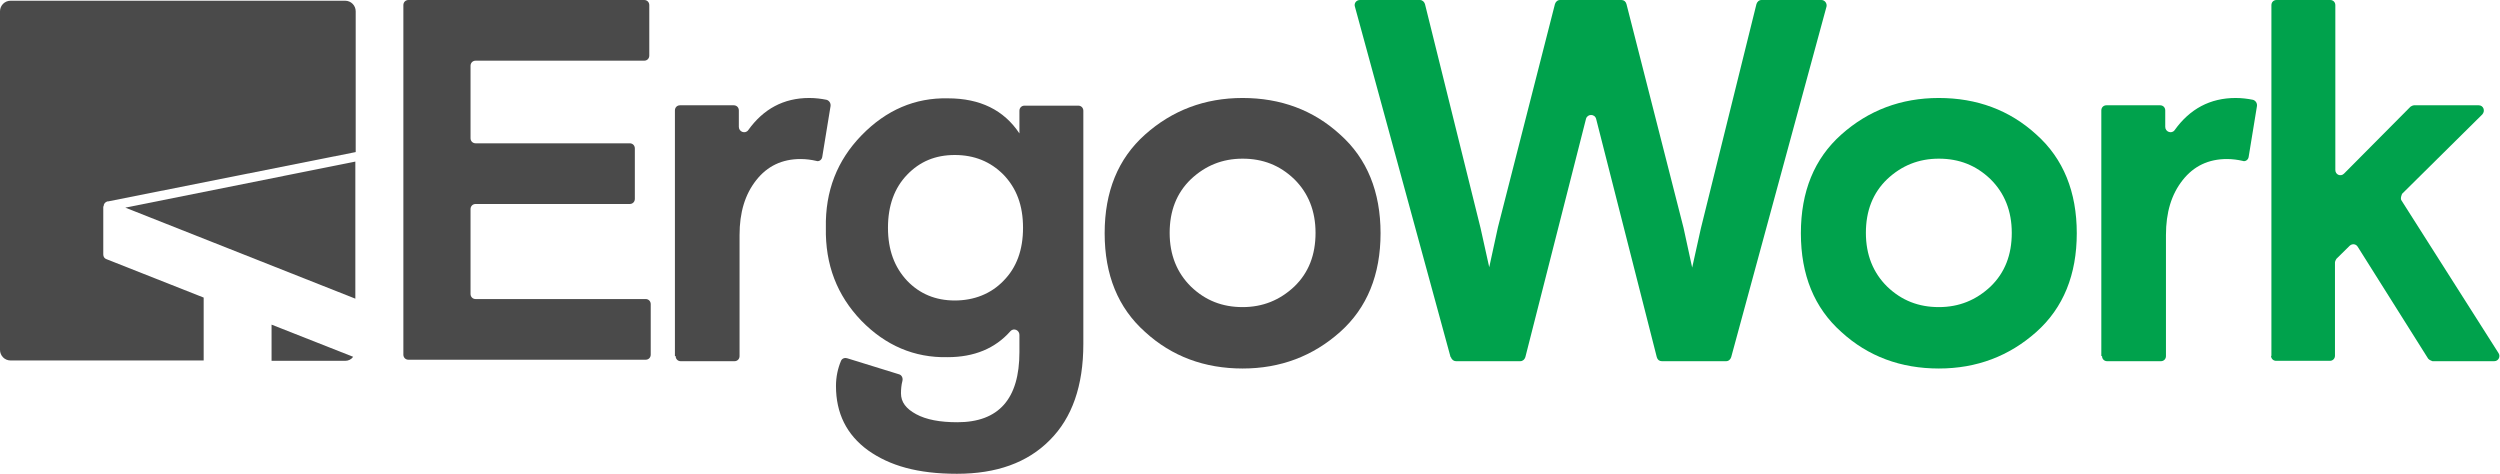<svg xmlns="http://www.w3.org/2000/svg" width="248" height="47" viewBox="0 0 248 47" fill="none"><g clip-path="url(#clip0_2002_983)"><path d="M40.014 35.322V0.508C40.014 0.218 40.229 0 40.515 0H63.907C64.194 0 64.409 0.218 64.409 0.508V5.512C64.409 5.802 64.194 6.02 63.907 6.02H47.178C46.892 6.02 46.677 6.238 46.677 6.528V13.708C46.677 13.998 46.892 14.216 47.178 14.216H62.474C62.761 14.216 62.976 14.434 62.976 14.724V19.728C62.976 20.018 62.761 20.236 62.474 20.236H47.178C46.892 20.236 46.677 20.454 46.677 20.744V29.157C46.677 29.448 46.892 29.665 47.178 29.665H64.051C64.337 29.665 64.552 29.883 64.552 30.173V35.178C64.552 35.468 64.337 35.685 64.051 35.685H40.515C40.229 35.685 40.014 35.468 40.014 35.178V35.322Z" fill="#4A4A4A"></path><path d="M66.952 35.323V10.953C66.952 10.663 67.167 10.445 67.454 10.445H72.791C73.078 10.445 73.293 10.663 73.293 10.953V12.585C73.293 13.092 73.938 13.31 74.224 12.911C75.729 10.808 77.735 9.72 80.278 9.72C80.887 9.72 81.46 9.792 81.998 9.901C82.248 9.974 82.427 10.227 82.392 10.518L81.568 15.559C81.532 15.849 81.245 16.066 80.959 15.957C80.493 15.849 79.956 15.776 79.418 15.776C77.591 15.776 76.123 16.465 75.012 17.88C73.902 19.294 73.364 21.071 73.364 23.319V35.323C73.364 35.613 73.15 35.831 72.863 35.831H67.525C67.239 35.831 67.024 35.613 67.024 35.323H66.952Z" fill="#4A4A4A"></path><path d="M82.929 38.296C82.929 37.389 83.108 36.555 83.43 35.793C83.538 35.539 83.825 35.467 84.04 35.539L89.198 37.135C89.449 37.208 89.592 37.498 89.52 37.788C89.413 38.187 89.377 38.622 89.377 39.021C89.377 39.891 89.879 40.544 90.882 41.088C91.885 41.632 93.246 41.886 94.965 41.886C99.085 41.886 101.127 39.565 101.127 34.923V33.218C101.127 32.747 100.554 32.493 100.231 32.856C98.727 34.56 96.649 35.431 93.998 35.431C90.703 35.503 87.837 34.27 85.436 31.804C83.036 29.302 81.854 26.255 81.926 22.593C81.854 18.966 83.036 15.92 85.472 13.418C87.908 10.915 90.774 9.682 94.034 9.755C97.222 9.755 99.587 10.915 101.127 13.236V10.988C101.127 10.698 101.342 10.48 101.628 10.48H106.966C107.253 10.48 107.467 10.698 107.467 10.988V34.125C107.467 38.259 106.357 41.451 104.136 43.663C101.915 45.911 98.834 46.999 94.93 46.999C91.025 46.999 88.266 46.201 86.117 44.678C83.968 43.119 82.929 40.979 82.929 38.296ZM99.551 27.851C100.84 26.546 101.485 24.805 101.485 22.593C101.485 20.38 100.84 18.676 99.551 17.334C98.261 16.029 96.649 15.376 94.715 15.376C92.78 15.376 91.24 16.029 89.986 17.334C88.732 18.64 88.087 20.38 88.087 22.593C88.087 24.805 88.732 26.509 89.986 27.851C91.24 29.157 92.816 29.809 94.715 29.809C96.613 29.809 98.297 29.157 99.551 27.851Z" fill="#4A4A4A"></path><path d="M113.594 32.93C110.907 30.536 109.582 27.272 109.582 23.138C109.582 19.004 110.907 15.74 113.594 13.346C116.281 10.953 119.505 9.72 123.266 9.72C127.028 9.72 130.288 10.916 132.938 13.346C135.625 15.74 136.951 19.04 136.951 23.138C136.951 27.236 135.625 30.536 132.938 32.93C130.252 35.323 127.028 36.556 123.266 36.556C119.505 36.556 116.245 35.359 113.594 32.93ZM128.389 28.433C129.822 27.055 130.502 25.278 130.502 23.102C130.502 20.926 129.786 19.149 128.389 17.771C126.956 16.393 125.272 15.74 123.266 15.74C121.26 15.74 119.577 16.429 118.144 17.771C116.711 19.149 116.03 20.926 116.03 23.102C116.03 25.278 116.747 27.055 118.144 28.433C119.577 29.811 121.26 30.464 123.266 30.464C125.272 30.464 126.956 29.775 128.389 28.433Z" fill="#4A4A4A"></path><path d="M143.899 35.431L134.406 0.653C134.298 0.326 134.549 0 134.907 0H140.854C141.105 0 141.284 0.181 141.356 0.399L146.872 22.63L147.732 26.51L148.592 22.557L154.252 0.399C154.323 0.181 154.502 0 154.753 0H160.843C161.094 0 161.273 0.145 161.345 0.399L167.005 22.593L167.864 26.546L168.724 22.666L174.241 0.399C174.312 0.181 174.491 0 174.742 0H180.689C181.011 0 181.262 0.326 181.19 0.653L171.733 35.431C171.661 35.649 171.482 35.83 171.232 35.83H164.855C164.604 35.83 164.425 35.685 164.354 35.431L158.335 11.786C158.192 11.279 157.476 11.279 157.332 11.786L151.314 35.431C151.243 35.649 151.063 35.83 150.813 35.83H144.436C144.221 35.83 144.006 35.685 143.935 35.431H143.899Z" fill="#00A24C"></path><path d="M182.66 32.93C179.973 30.536 178.647 27.272 178.647 23.138C178.647 19.004 179.973 15.74 182.66 13.346C185.346 10.953 188.57 9.72 192.332 9.72C196.093 9.72 199.353 10.916 202.004 13.346C204.691 15.74 206.016 19.04 206.016 23.138C206.016 27.236 204.691 30.536 202.004 32.93C199.317 35.323 196.093 36.556 192.332 36.556C188.57 36.556 185.31 35.359 182.66 32.93ZM197.454 28.433C198.887 27.055 199.568 25.278 199.568 23.102C199.568 20.926 198.851 19.149 197.454 17.771C196.021 16.393 194.338 15.74 192.332 15.74C190.326 15.74 188.642 16.429 187.209 17.771C185.776 19.149 185.096 20.926 185.096 23.102C185.096 25.278 185.812 27.055 187.209 28.433C188.642 29.811 190.326 30.464 192.332 30.464C194.338 30.464 196.021 29.775 197.454 28.433Z" fill="#00A24C"></path><path d="M208.451 35.323V10.953C208.451 10.663 208.666 10.445 208.953 10.445H214.29C214.577 10.445 214.792 10.663 214.792 10.953V12.585C214.792 13.092 215.437 13.31 215.723 12.911C217.228 10.808 219.234 9.72 221.777 9.72C222.386 9.72 222.959 9.792 223.497 9.901C223.747 9.974 223.927 10.227 223.891 10.518L223.067 15.559C223.031 15.849 222.744 16.066 222.458 15.957C221.992 15.849 221.455 15.776 220.917 15.776C219.09 15.776 217.622 16.465 216.511 17.88C215.401 19.294 214.863 21.071 214.863 23.319V35.323C214.863 35.613 214.648 35.831 214.362 35.831H209.024C208.738 35.831 208.523 35.613 208.523 35.323H208.451Z" fill="#00A24C"></path><path d="M225.324 35.322V0.508C225.324 0.218 225.539 0 225.825 0H231.163C231.45 0 231.665 0.218 231.665 0.508V16.863C231.665 17.335 232.202 17.552 232.524 17.226L239.116 10.589C239.116 10.589 239.331 10.444 239.474 10.444H245.886C246.352 10.444 246.567 10.988 246.244 11.351L238.292 19.221C238.292 19.221 238.077 19.656 238.22 19.873L247.856 35.032C248.071 35.359 247.856 35.83 247.426 35.83H241.301C241.301 35.83 240.978 35.721 240.871 35.576L233.886 24.479C233.706 24.189 233.348 24.153 233.097 24.37L231.772 25.676C231.772 25.676 231.629 25.893 231.629 26.039V35.286C231.629 35.576 231.414 35.794 231.127 35.794H225.79C225.503 35.794 225.288 35.576 225.288 35.286L225.324 35.322Z" fill="#00A24C"></path><path d="M35.034 35.395C34.855 35.648 34.569 35.794 34.246 35.794H26.939V32.203L35.034 35.395Z" fill="#4A4A4A"></path><path d="M35.25 16.029V29.628L12.431 20.598L35.25 16.029Z" fill="#4A4A4A"></path><path d="M10.245 20.49V25.241C10.245 25.458 10.353 25.64 10.568 25.712L20.204 29.52V35.758H1.039C0.466 35.758 0 35.286 0 34.706V1.124C0 0.544 0.466 0.073 1.039 0.073H34.246C34.82 0.073 35.285 0.544 35.285 1.124V15.086L10.711 19.982H10.639C10.424 20.055 10.281 20.236 10.281 20.454L10.245 20.49Z" fill="#4A4A4A"></path></g><defs><clipPath id="clip0_2002_983"><rect width="248" height="47" fill="white"></rect></clipPath></defs></svg>